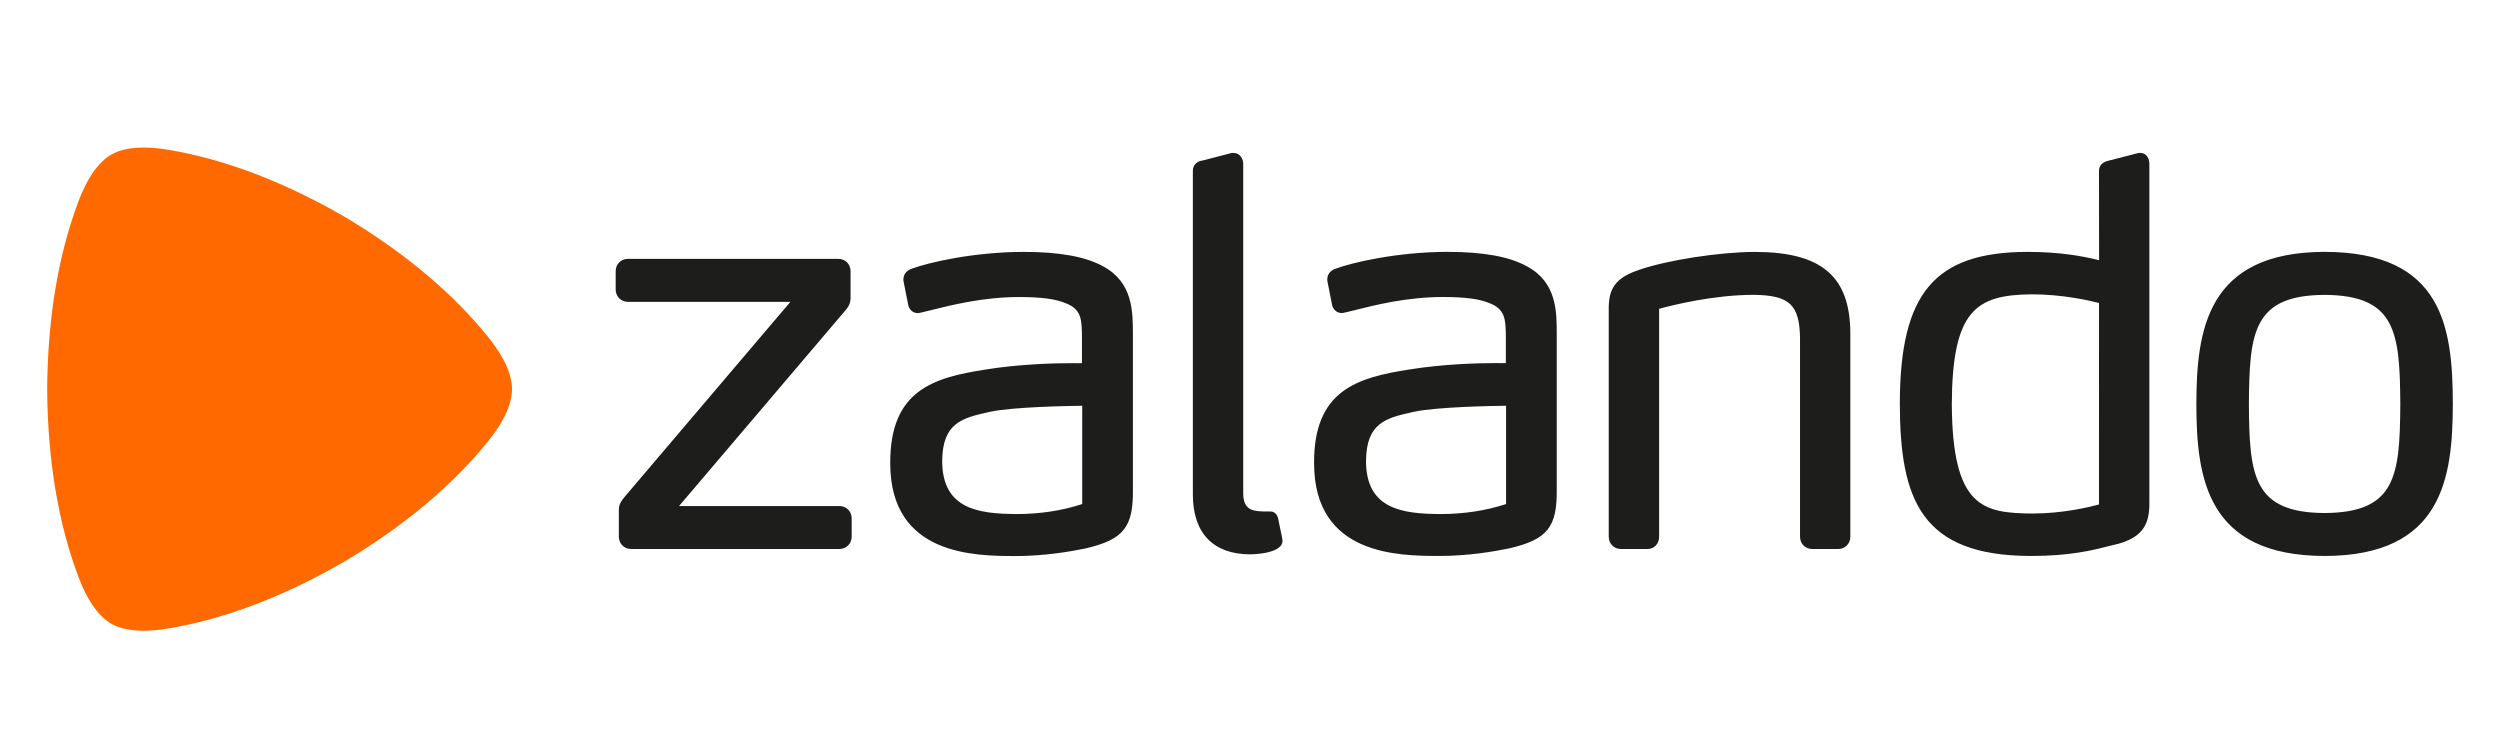 <?xml version="1.0" encoding="UTF-8"?>
<svg xmlns="http://www.w3.org/2000/svg" width="106" height="32" viewBox="0 0 106 32" fill="none">
  <g clip-path="url(#clip0_469_878)">
    <path fill-rule="evenodd" clip-rule="evenodd" d="M46.772 11.293C46.03 10.882 44.929 10.68 43.405 10.68C41.319 10.682 39.383 11.121 38.651 11.396C38.485 11.45 38.309 11.595 38.304 11.841V11.897L38.512 12.947L38.516 12.967C38.58 13.179 38.756 13.277 38.915 13.277H38.918C38.97 13.273 39.009 13.263 39.047 13.254L39.394 13.171C40.303 12.944 41.677 12.594 43.209 12.594C44.14 12.594 44.764 12.677 45.183 12.855C45.864 13.116 45.868 13.562 45.875 14.298V15.401C45.797 15.399 45.666 15.398 45.463 15.398C44.712 15.398 43.235 15.434 41.783 15.669C39.567 16.014 37.733 16.55 37.746 19.642C37.746 23.567 41.343 23.573 43.07 23.577C44.241 23.575 45.324 23.4 46.032 23.253C47.644 22.873 48.057 22.356 48.035 20.734V14.206C48.035 13.21 48.039 11.972 46.77 11.292L46.772 11.293ZM45.885 21.372C45.027 21.654 44.088 21.796 43.093 21.796C41.502 21.783 39.952 21.599 39.949 19.548C39.959 17.915 40.819 17.722 41.908 17.476L41.983 17.459C42.952 17.249 45.386 17.21 45.886 17.204L45.885 21.372ZM66.006 14.205V20.73C66.027 22.353 65.615 22.869 64.002 23.249C63.297 23.396 62.214 23.572 61.041 23.573C59.314 23.569 55.718 23.563 55.717 19.639C55.703 16.549 57.537 16.012 59.753 15.667C61.204 15.431 62.683 15.395 63.433 15.395C63.636 15.395 63.767 15.397 63.848 15.398V14.296C63.839 13.559 63.834 13.115 63.155 12.854C62.736 12.674 62.11 12.593 61.179 12.593C59.645 12.593 58.273 12.94 57.365 13.17L57.019 13.252C56.981 13.263 56.941 13.273 56.889 13.273C56.729 13.273 56.554 13.178 56.489 12.963L56.484 12.945L56.276 11.895V11.84C56.28 11.594 56.457 11.447 56.621 11.396C57.355 11.12 59.29 10.68 61.376 10.679C62.9 10.679 64.002 10.881 64.742 11.293C66.01 11.972 66.008 13.21 66.006 14.205ZM63.86 17.204C63.356 17.209 60.926 17.249 59.956 17.459L59.879 17.476C58.79 17.722 57.93 17.915 57.919 19.548C57.921 21.599 59.474 21.784 61.064 21.796C62.06 21.796 62.999 21.654 63.857 21.372V17.204H63.86ZM98.563 10.679C93.556 10.688 93.131 14.017 93.126 17.138C93.131 20.249 93.555 23.566 98.563 23.573C103.567 23.565 103.993 20.256 104 17.137C103.995 13.871 103.571 10.688 98.563 10.679ZM98.563 21.752C95.526 21.738 95.373 20.161 95.353 17.139C95.373 14.103 95.526 12.517 98.562 12.503C101.599 12.517 101.753 14.103 101.773 17.138C101.753 20.16 101.599 21.737 98.563 21.752ZM89.576 23.114L89.446 23.147C88.746 23.327 87.787 23.573 86.106 23.573H86.102C81.466 23.565 80.558 21.199 80.553 17.114C80.557 12.431 82.025 10.687 85.964 10.68C87.355 10.68 88.314 10.863 89.001 11.032L88.997 7.258C88.992 7.092 89.064 6.875 89.451 6.801L90.683 6.483H90.75C91.033 6.49 91.133 6.744 91.133 6.961V21.14C91.152 22.037 91.047 22.803 89.576 23.116V23.114ZM88.998 12.846C88.588 12.741 87.44 12.479 86.147 12.479C83.776 12.502 82.778 13.154 82.756 17.139C82.784 21.516 84.07 21.753 86.169 21.774C87.475 21.774 88.597 21.498 88.997 21.389L88.998 12.846ZM77.939 23.277H76.84C76.542 23.277 76.321 23.051 76.321 22.753V14.341C76.301 12.919 75.879 12.522 74.365 12.501C72.653 12.501 70.918 12.937 70.347 13.094V22.754C70.347 23.056 70.14 23.278 69.853 23.278H68.728C68.433 23.278 68.21 23.052 68.21 22.755V13.32C68.194 12.447 68.274 11.844 69.502 11.441C70.677 11.031 72.923 10.682 74.411 10.681C77.241 10.685 78.448 11.72 78.454 14.139V22.756C78.454 23.053 78.231 23.279 77.935 23.279L77.939 23.277ZM53.005 23.504C53.639 23.491 54.106 23.365 54.29 23.157C54.354 23.084 54.383 22.998 54.376 22.914C54.372 22.844 54.372 22.844 54.2 22.021L54.195 22C54.157 21.786 54.008 21.688 53.882 21.688H53.863C53.863 21.688 53.704 21.685 53.547 21.685C53.095 21.671 52.721 21.602 52.713 20.937V6.959C52.713 6.728 52.575 6.489 52.309 6.484H52.229L50.996 6.804C50.786 6.825 50.567 6.977 50.577 7.257V20.98C50.58 22.605 51.443 23.501 53.005 23.504ZM35.592 23.277H26.758C26.462 23.277 26.239 23.051 26.239 22.753V21.661C26.234 21.393 26.318 21.276 26.482 21.07L33.513 12.798H26.623C26.327 12.798 26.105 12.57 26.105 12.273V11.5C26.105 11.2 26.328 10.976 26.623 10.976H35.548C35.841 10.976 36.063 11.201 36.064 11.5V12.614C36.069 12.815 36.002 12.986 35.841 13.166L28.792 21.456H35.593C35.887 21.456 36.109 21.681 36.111 21.98V22.755C36.109 23.051 35.886 23.277 35.592 23.277Z" fill="#1D1D1B"></path>
    <path fill-rule="evenodd" clip-rule="evenodd" d="M6.093 26.744C5.343 26.744 4.926 26.566 4.704 26.437C4.396 26.257 3.829 25.799 3.32 24.445C2.504 22.274 2.021 19.622 2 16.508V16.497C2.021 13.377 2.504 10.726 3.32 8.554C3.828 7.201 4.395 6.742 4.706 6.563C4.925 6.432 5.341 6.256 6.089 6.256C6.376 6.256 6.711 6.282 7.101 6.345C9.367 6.717 11.877 7.619 14.555 9.159L14.563 9.163C17.219 10.74 19.246 12.488 20.696 14.289C21.601 15.413 21.709 16.139 21.709 16.498C21.709 16.858 21.601 17.586 20.696 18.708C19.245 20.509 17.219 22.258 14.563 23.834L14.552 23.84C11.878 25.38 9.367 26.282 7.101 26.653C6.71 26.718 6.376 26.743 6.092 26.743" fill="#FF6900"></path>
  </g>
  <defs>
    <clipPath id="clip0_469_878">
      <rect width="102" height="21" fill="white" transform="translate(2 6)"></rect>
    </clipPath>
  </defs>
</svg>

